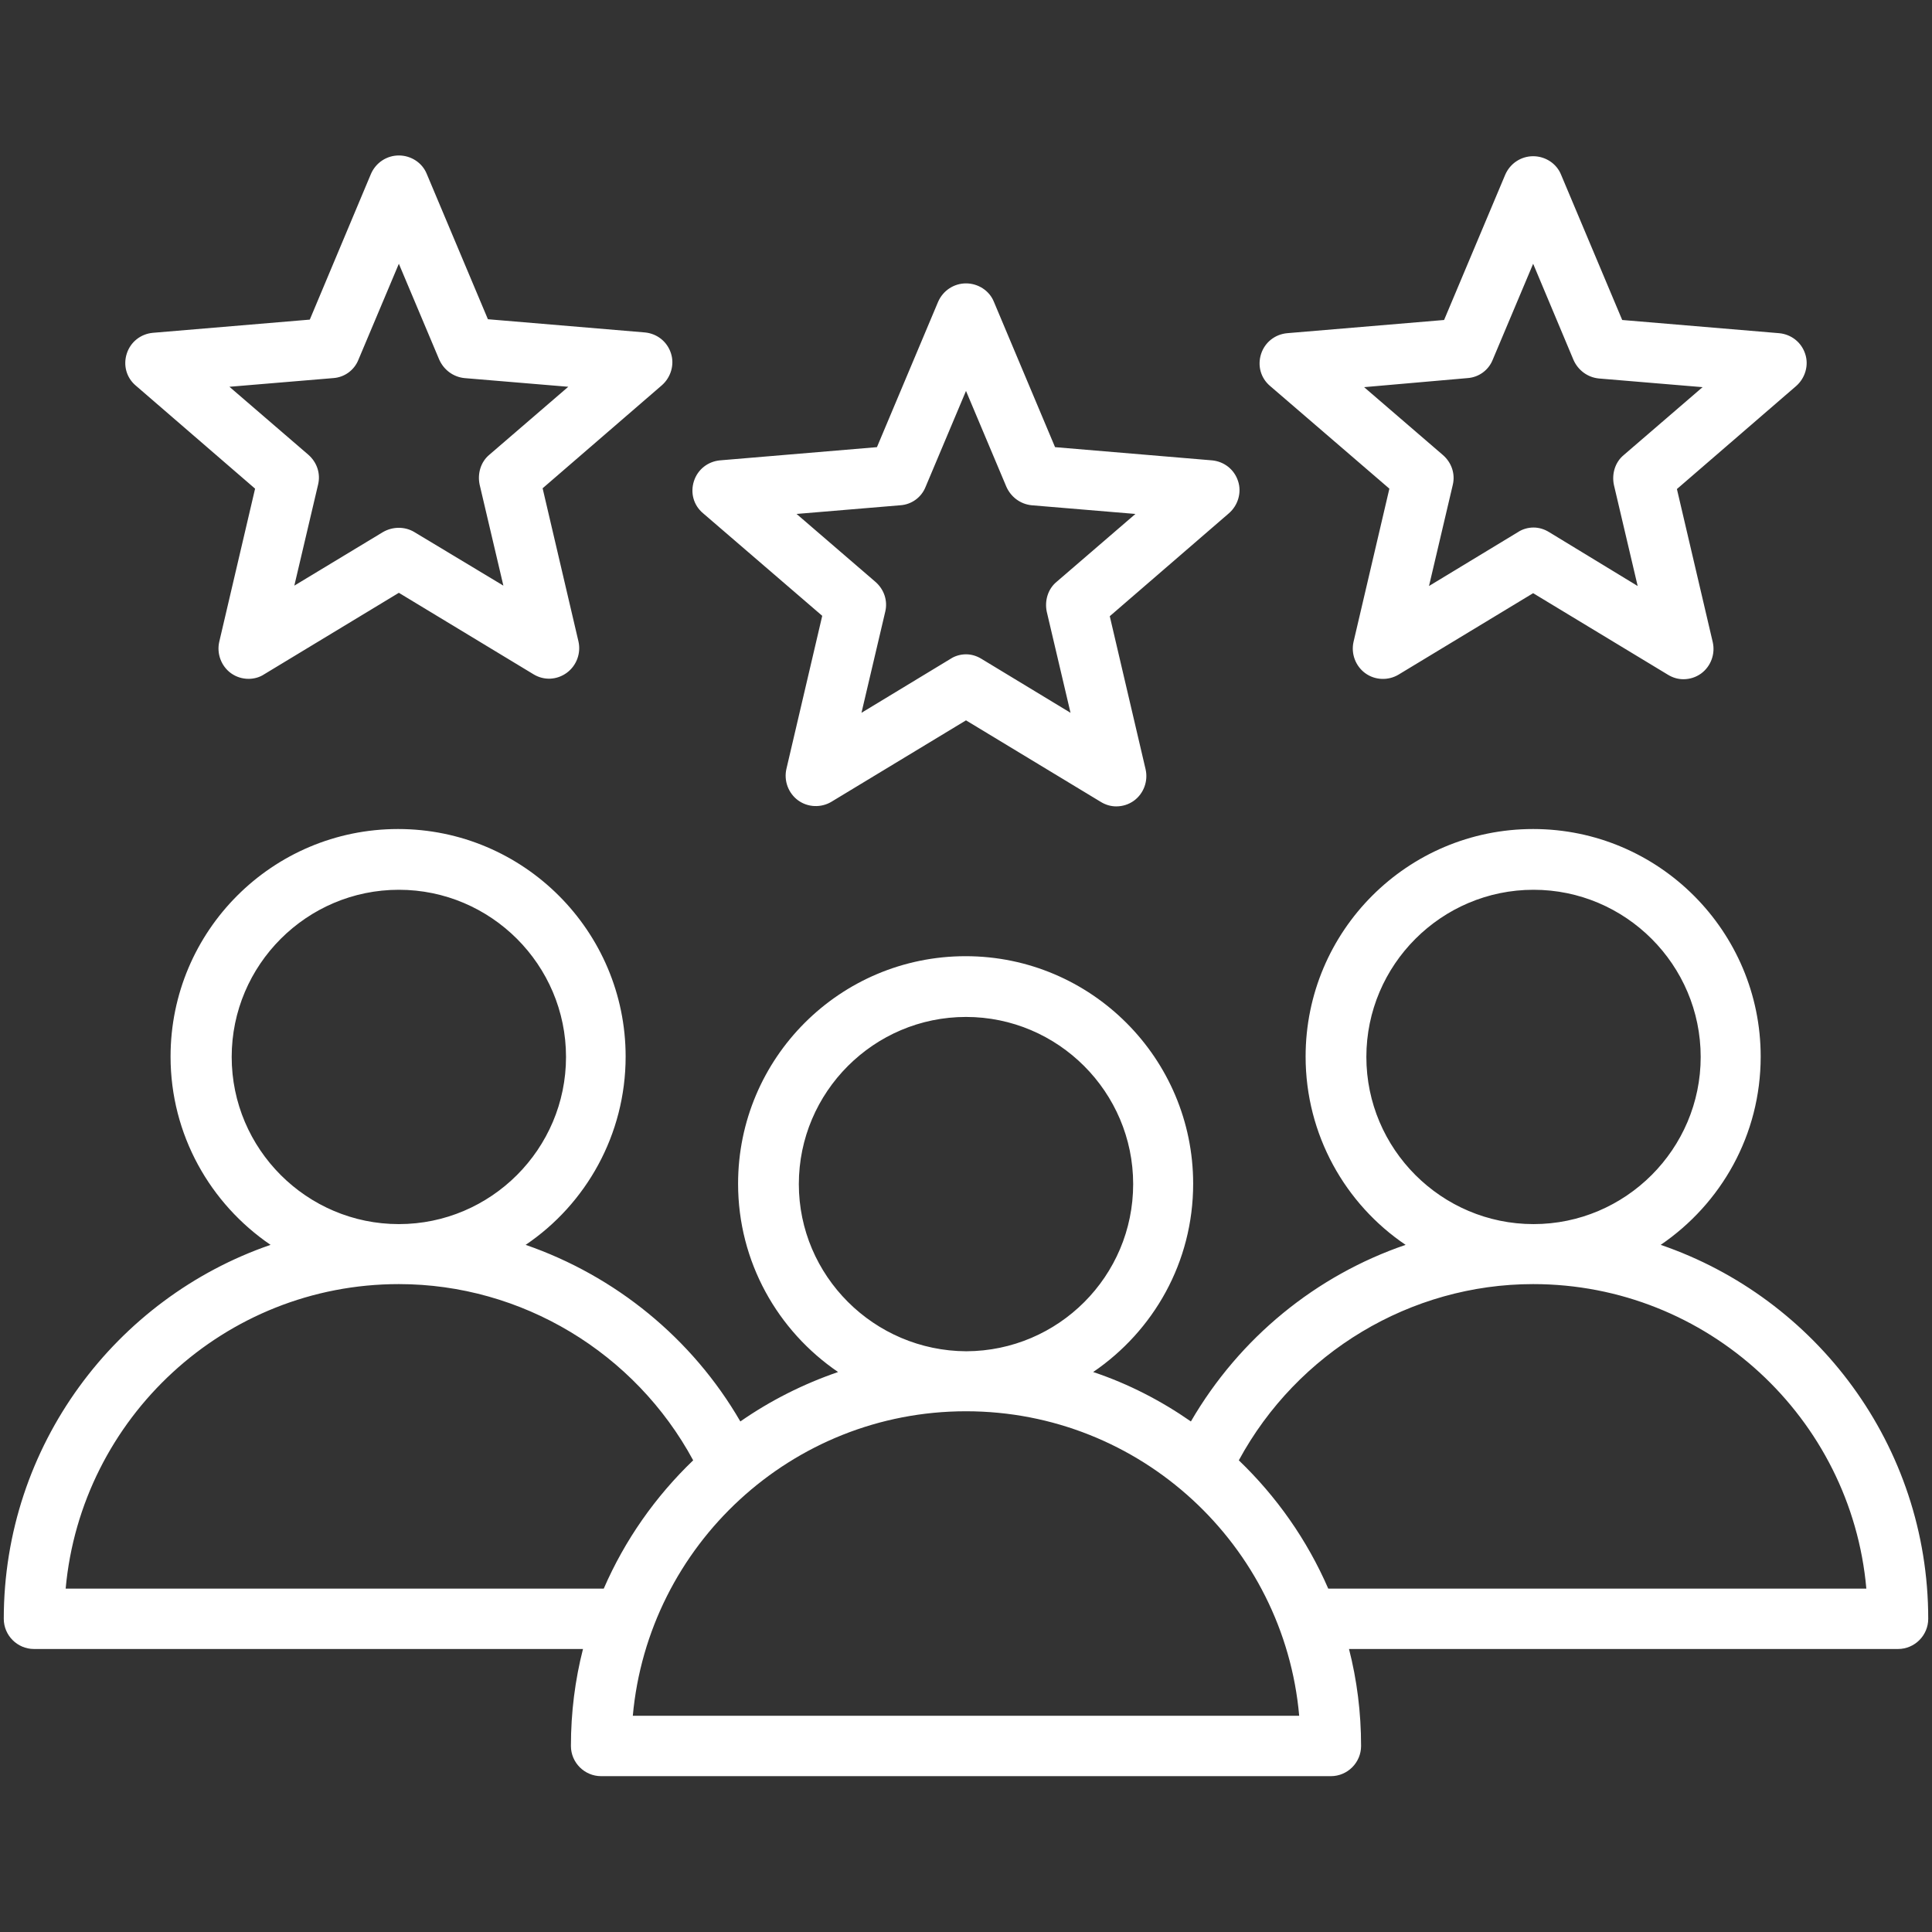 <?xml version="1.0" encoding="utf-8"?>
<!-- Generator: Adobe Illustrator 28.1.0, SVG Export Plug-In . SVG Version: 6.00 Build 0)  -->
<svg version="1.1" id="Layer_1" xmlns="http://www.w3.org/2000/svg" xmlns:xlink="http://www.w3.org/1999/xlink" x="0px" y="0px"
	 viewBox="0 0 512 512" style="enable-background:new 0 0 512 512;" xml:space="preserve">
<rect x="0" y="0" width="512" height="512" fill="#333333" stroke="none"/>
<style type="text/css">
	.st0{fill:#FFFFFF;}
</style>
<path class="st0" d="M440.1,329.9c16-10.9,26.5-29.1,26.5-49.9c0-33.2-27-60.3-60.3-60.3s-60.3,27-60.3,60.3
	c0,20.7,10.5,39.1,26.5,49.9c-23.7,8.1-44,24.6-56.9,46.8c-7.9-5.5-16.6-10-25.9-13.1c16-10.9,26.5-29.1,26.5-49.9
	c0-33.2-27-60.3-60.3-60.3s-60.3,27-60.3,60.3c0,20.7,10.5,39,26.5,49.9c-9.3,3.2-18,7.6-25.9,13.1c-12.8-22.1-33.2-38.6-56.9-46.8
	c16-10.8,26.5-29.2,26.5-49.9c0-33.2-27-60.3-60.3-60.3s-60.3,27-60.3,60.3c0,20.7,10.5,39,26.5,49.9C30.7,344,1,383.1,1,429
	c0,4.4,3.6,8,8,8h145.5c-2.1,8.2-3.2,16.8-3.2,25.7c0,4.4,3.6,8,8,8h193.4c4.4,0,8-3.6,8-8c0-8.9-1.1-17.5-3.2-25.7H503
	c4.4,0,8-3.6,8-8C511,383.1,481.3,344,440.1,329.9L440.1,329.9z M362.1,280.1c0-24.4,19.9-44.3,44.3-44.3s44.3,19.9,44.3,44.3
	s-19.9,44.3-44.3,44.3S362.1,304.5,362.1,280.1z M211.7,313.8c0-24.4,19.9-44.3,44.3-44.3c24.4,0,44.3,19.9,44.3,44.3
	c0,24.4-19.8,44.2-44.2,44.3c0,0,0,0,0,0s0,0,0,0C231.6,358,211.7,338.1,211.7,313.8z M61.4,280.1c0-24.4,19.9-44.3,44.3-44.3
	s44.3,19.9,44.3,44.3s-19.9,44.3-44.3,44.3S61.4,304.5,61.4,280.1z M17.4,421c4.1-45.2,42.1-80.7,88.3-80.7
	c32.6,0,62.6,18.2,78,46.7c-10,9.6-18.1,21.1-23.7,34H17.4z M167.7,454.7c4.1-45.2,42.1-80.7,88.3-80.7h0c0,0,0,0,0,0
	c46.2,0,84.3,35.5,88.3,80.7L167.7,454.7z M352,421c-5.6-12.9-13.7-24.4-23.7-34c15.5-28.6,45.5-46.7,78-46.7
	c46.2,0,84.3,35.5,88.3,80.7L352,421L352,421z M217.9,163.2l-9.5,40.6c-0.7,3.1,0.5,6.4,3.1,8.3c2.6,1.9,6.1,2,8.8,0.4l35.7-21.6
	l35.7,21.6c1.3,0.8,2.7,1.2,4.1,1.2c1.7,0,3.3-0.5,4.7-1.5c2.6-1.9,3.8-5.2,3.1-8.3l-9.5-40.6l31.6-27.3c2.4-2.1,3.4-5.5,2.4-8.5
	c-1-3.1-3.7-5.2-6.9-5.5l-41.6-3.5l-16.2-38.5c-1.2-3-4.2-4.9-7.4-4.9s-6.1,1.9-7.4,4.9l-16.2,38.5l-41.6,3.5
	c-3.2,0.3-5.9,2.4-6.9,5.5c-1,3.1-0.1,6.4,2.4,8.5L217.9,163.2z M238.6,133.9c3-0.2,5.6-2.1,6.7-4.9l10.7-25.4l10.7,25.4
	c1.2,2.7,3.7,4.6,6.7,4.9l27.5,2.3l-20.9,18c-2.3,1.9-3.2,5-2.6,7.9l6.3,26.8l-23.6-14.3c-1.3-0.8-2.7-1.2-4.1-1.2s-2.9,0.4-4.1,1.2
	l-23.6,14.3l6.3-26.8c0.7-2.9-0.3-5.9-2.6-7.9l-20.9-18L238.6,133.9z M368.2,129.5l-9.5,40.6c-0.7,3.1,0.5,6.4,3.1,8.3
	c2.6,1.9,6.1,2,8.8,0.4l35.7-21.6l35.7,21.6c1.3,0.8,2.7,1.2,4.1,1.2c1.7,0,3.3-0.5,4.7-1.5c2.6-1.9,3.8-5.2,3.1-8.3l-9.5-40.6
	l31.6-27.3c2.4-2.1,3.4-5.5,2.4-8.5c-1-3.1-3.7-5.2-6.9-5.5l-41.6-3.5l-16.2-38.5c-1.2-3-4.2-4.9-7.4-4.9s-6.1,1.9-7.4,4.9
	l-16.2,38.5l-41.6,3.5c-3.2,0.3-5.9,2.4-6.9,5.5c-1,3.1-0.1,6.4,2.4,8.5L368.2,129.5z M388.9,100.2c3-0.2,5.6-2.1,6.7-4.9l10.7-25.4
	L417,95.4c1.2,2.7,3.7,4.6,6.7,4.9l27.5,2.3l-20.9,18c-2.3,1.9-3.2,5-2.6,7.9l6.3,26.8L410.5,141c-1.3-0.8-2.7-1.2-4.1-1.2
	s-2.9,0.4-4.1,1.2l-23.6,14.3l6.3-26.8c0.7-2.9-0.3-5.9-2.6-7.9l-20.9-18L388.9,100.2z M67.6,129.5l-9.5,40.6
	c-0.7,3.1,0.5,6.4,3.1,8.3c1.4,1,3,1.5,4.7,1.5c1.4,0,2.9-0.4,4.1-1.2l35.7-21.6l35.7,21.6c2.8,1.7,6.2,1.5,8.8-0.4
	c2.6-1.9,3.8-5.2,3.1-8.3l-9.5-40.6l31.6-27.3c2.4-2.1,3.4-5.5,2.4-8.5c-1-3.1-3.7-5.2-6.9-5.5l-41.6-3.5l-16.2-38.5
	c-1.2-3-4.2-4.9-7.4-4.9s-6.1,1.9-7.4,4.9L82.1,84.7l-41.6,3.5c-3.2,0.3-5.9,2.4-6.9,5.5c-1,3.1-0.1,6.4,2.4,8.5L67.6,129.5z
	 M88.3,100.2c3-0.2,5.6-2.1,6.7-4.9l10.7-25.4l10.7,25.4c1.2,2.7,3.7,4.6,6.7,4.9l27.5,2.3l-20.9,18c-2.3,1.9-3.2,5-2.6,7.9
	l6.3,26.8L109.8,141c-2.5-1.5-5.7-1.5-8.3,0L78,155.2l6.3-26.8c0.7-2.9-0.3-5.9-2.6-7.9l-20.9-18L88.3,100.2z"/>
</svg>
